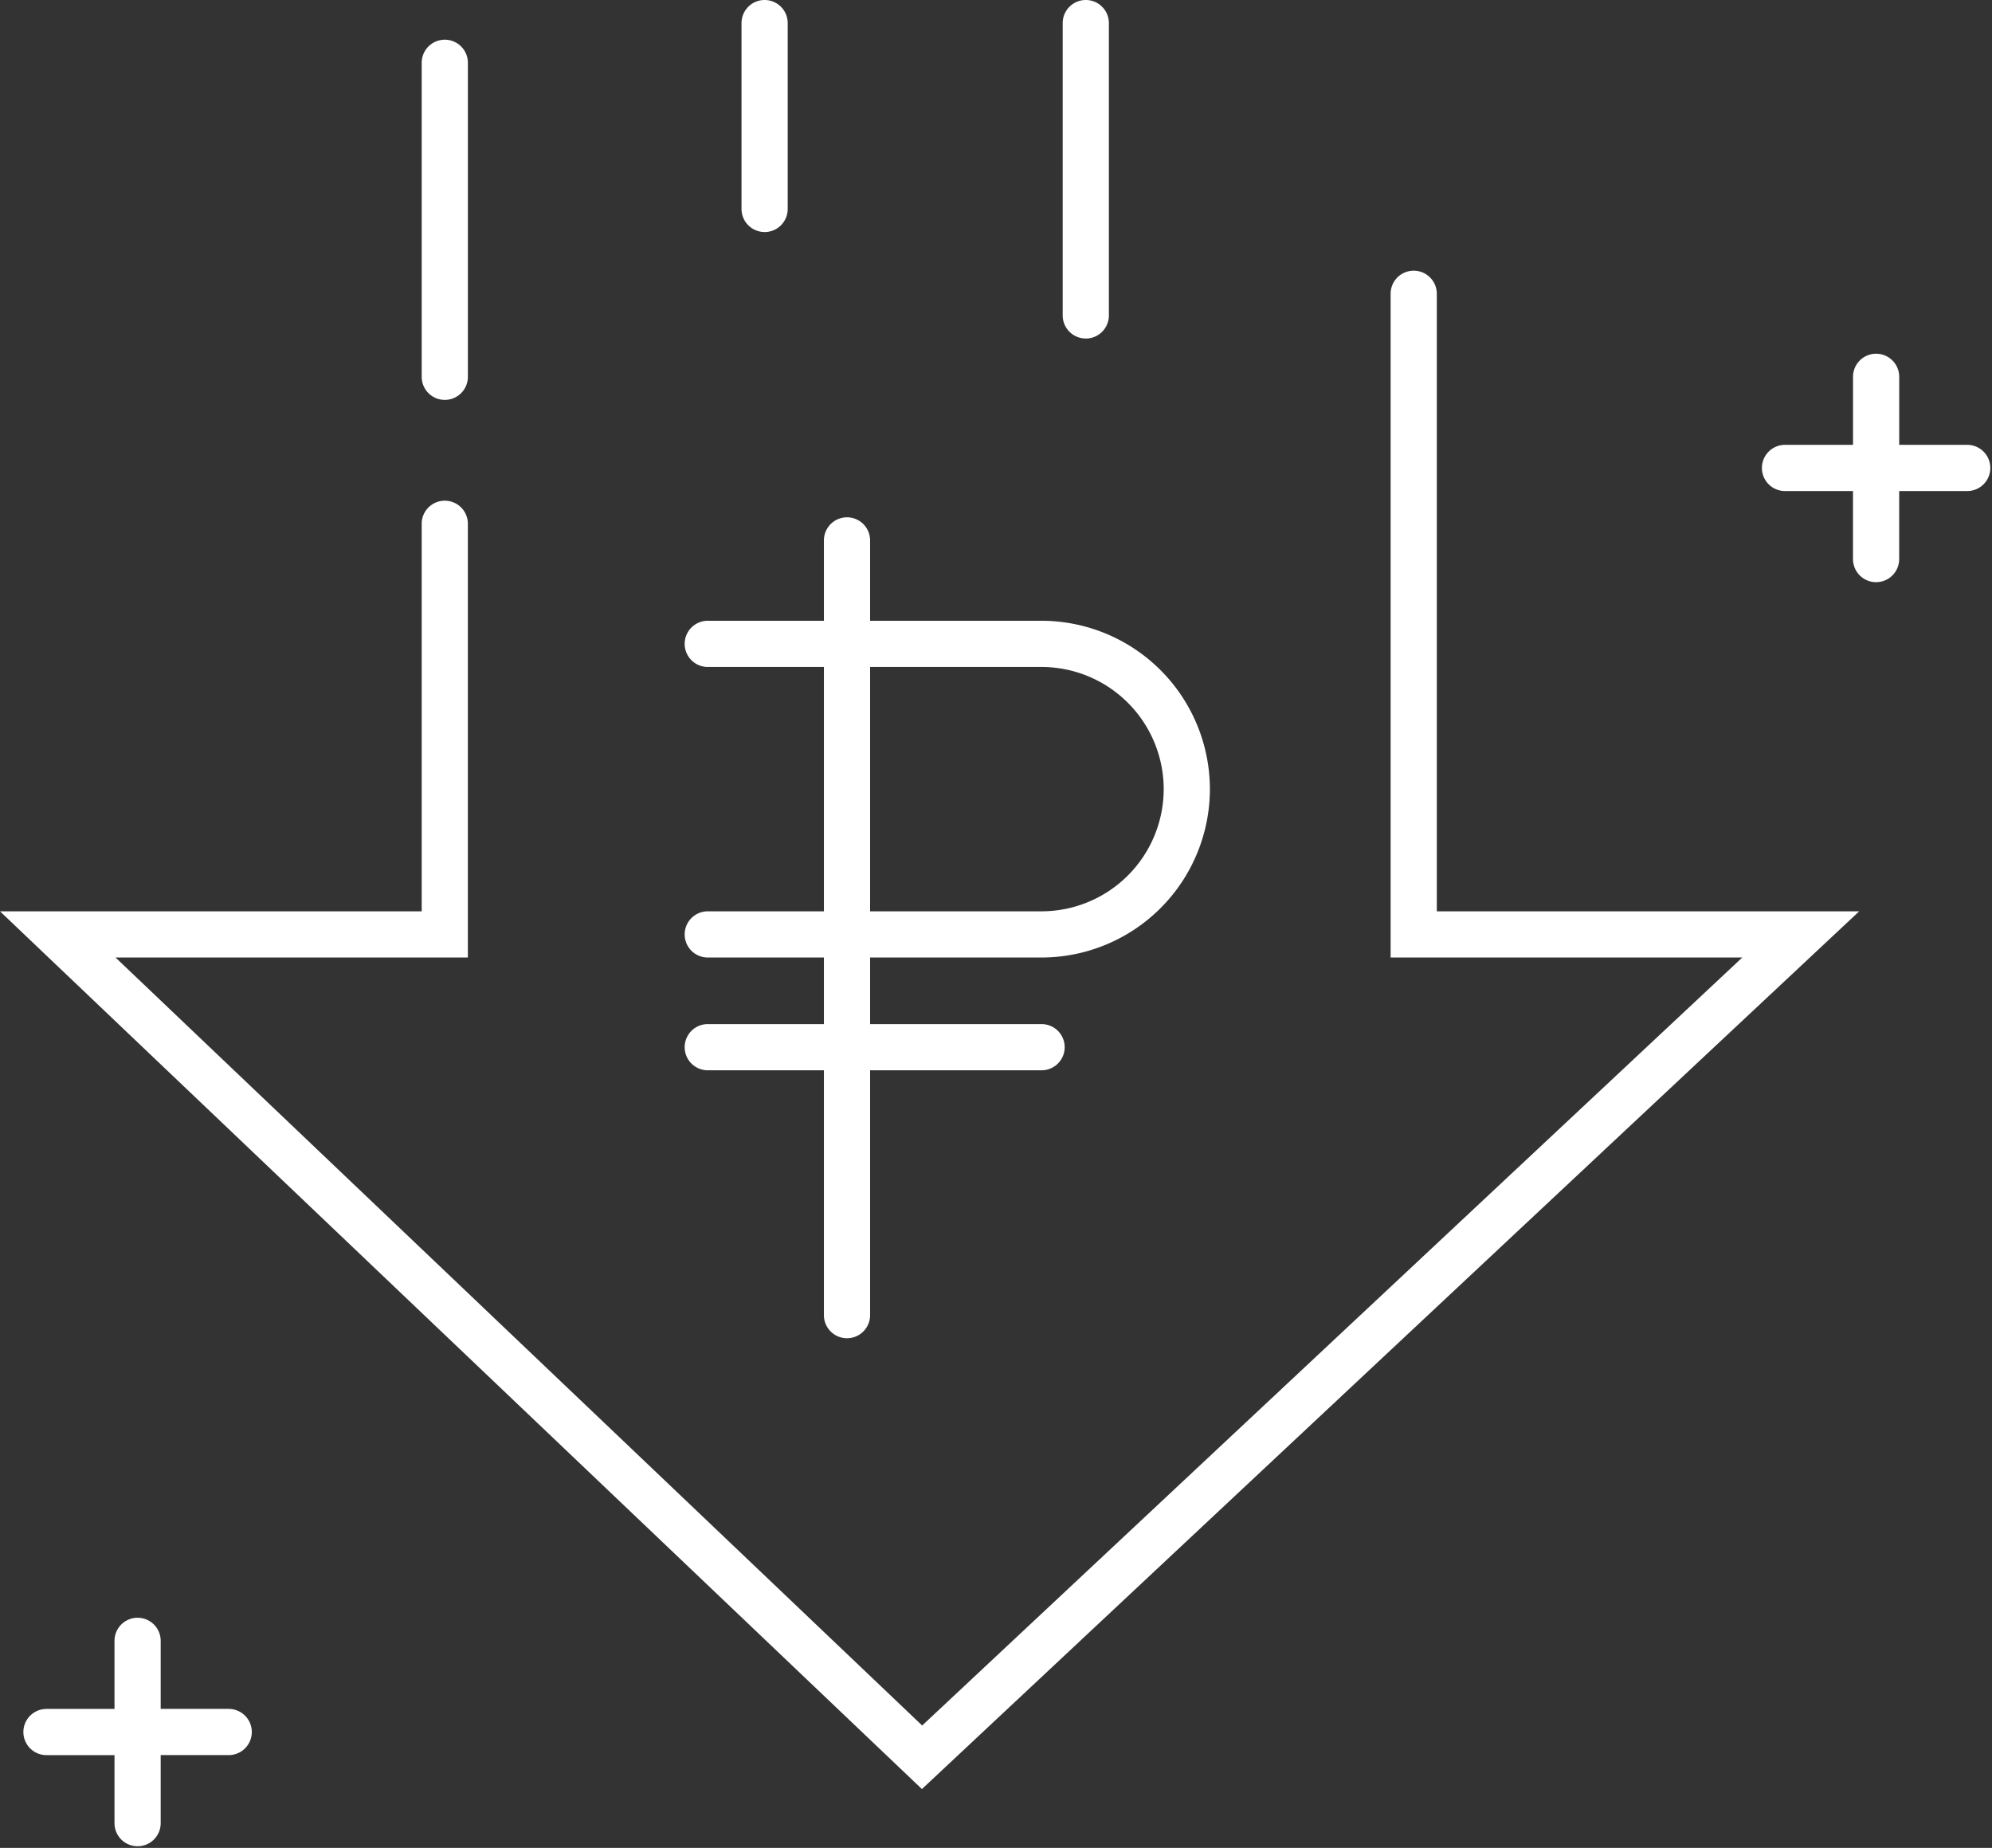 <svg width="69" height="64" viewBox="0 0 69 64" fill="none" xmlns="http://www.w3.org/2000/svg"><rect x="0" y="0" width="69" height="64" fill="#333333" stroke="none"/><path fill-rule="evenodd" clip-rule="evenodd" d="M30.139 23.1v8.463h5.94a4.237 4.237 0 004.23-4.232 4.236 4.236 0 00-4.23-4.231h-5.94zm-5.623 12.369h4.023v-2.306h-4.023a.8.8 0 010-1.6h4.023V23.1h-4.023a.8.8 0 010-1.6h4.023v-2.783a.8.8 0 011.6 0V21.5h5.94a5.838 5.838 0 015.83 5.83 5.838 5.838 0 01-5.83 5.833h-5.94v2.306h5.94a.8.8 0 010 1.6h-5.94v8.48a.8.8 0 11-1.6 0v-8.48h-4.023a.8.8 0 010-1.6zm25.253-25.294v21.388H64.4l-32.466 30.4L0 31.563h14.607v-13.45a.8.8 0 011.599 0v15.049H4.001l27.942 26.6 28.408-26.6H48.169V10.175a.8.8 0 011.6 0zM15.407 13.85a.8.8 0 01-.8-.8V2.175a.8.8 0 011.6 0V13.05a.8.8 0 01-.8.8zm11.078-5.814a.8.8 0 01-.8-.8V.8a.8.8 0 111.6 0v6.437a.8.8 0 01-.8.8zm11.125 3.688a.8.8 0 01-.8-.8V.8a.8.8 0 011.6 0v10.125a.8.8 0 01-.8.8zM7.922 59.187a.8.8 0 110 1.6H5.566v2.357a.8.8 0 01-1.6 0v-2.356H1.61a.8.8 0 010-1.6h2.356V56.83a.8.8 0 111.6 0v2.356h2.356zm60.22-43.78a.8.8 0 110 1.6h-2.357v2.356a.8.8 0 01-1.6 0v-2.356H61.83a.8.8 0 010-1.6h2.356v-2.356a.8.8 0 111.6 0v2.356h2.356z" fill="#fff"/></svg>